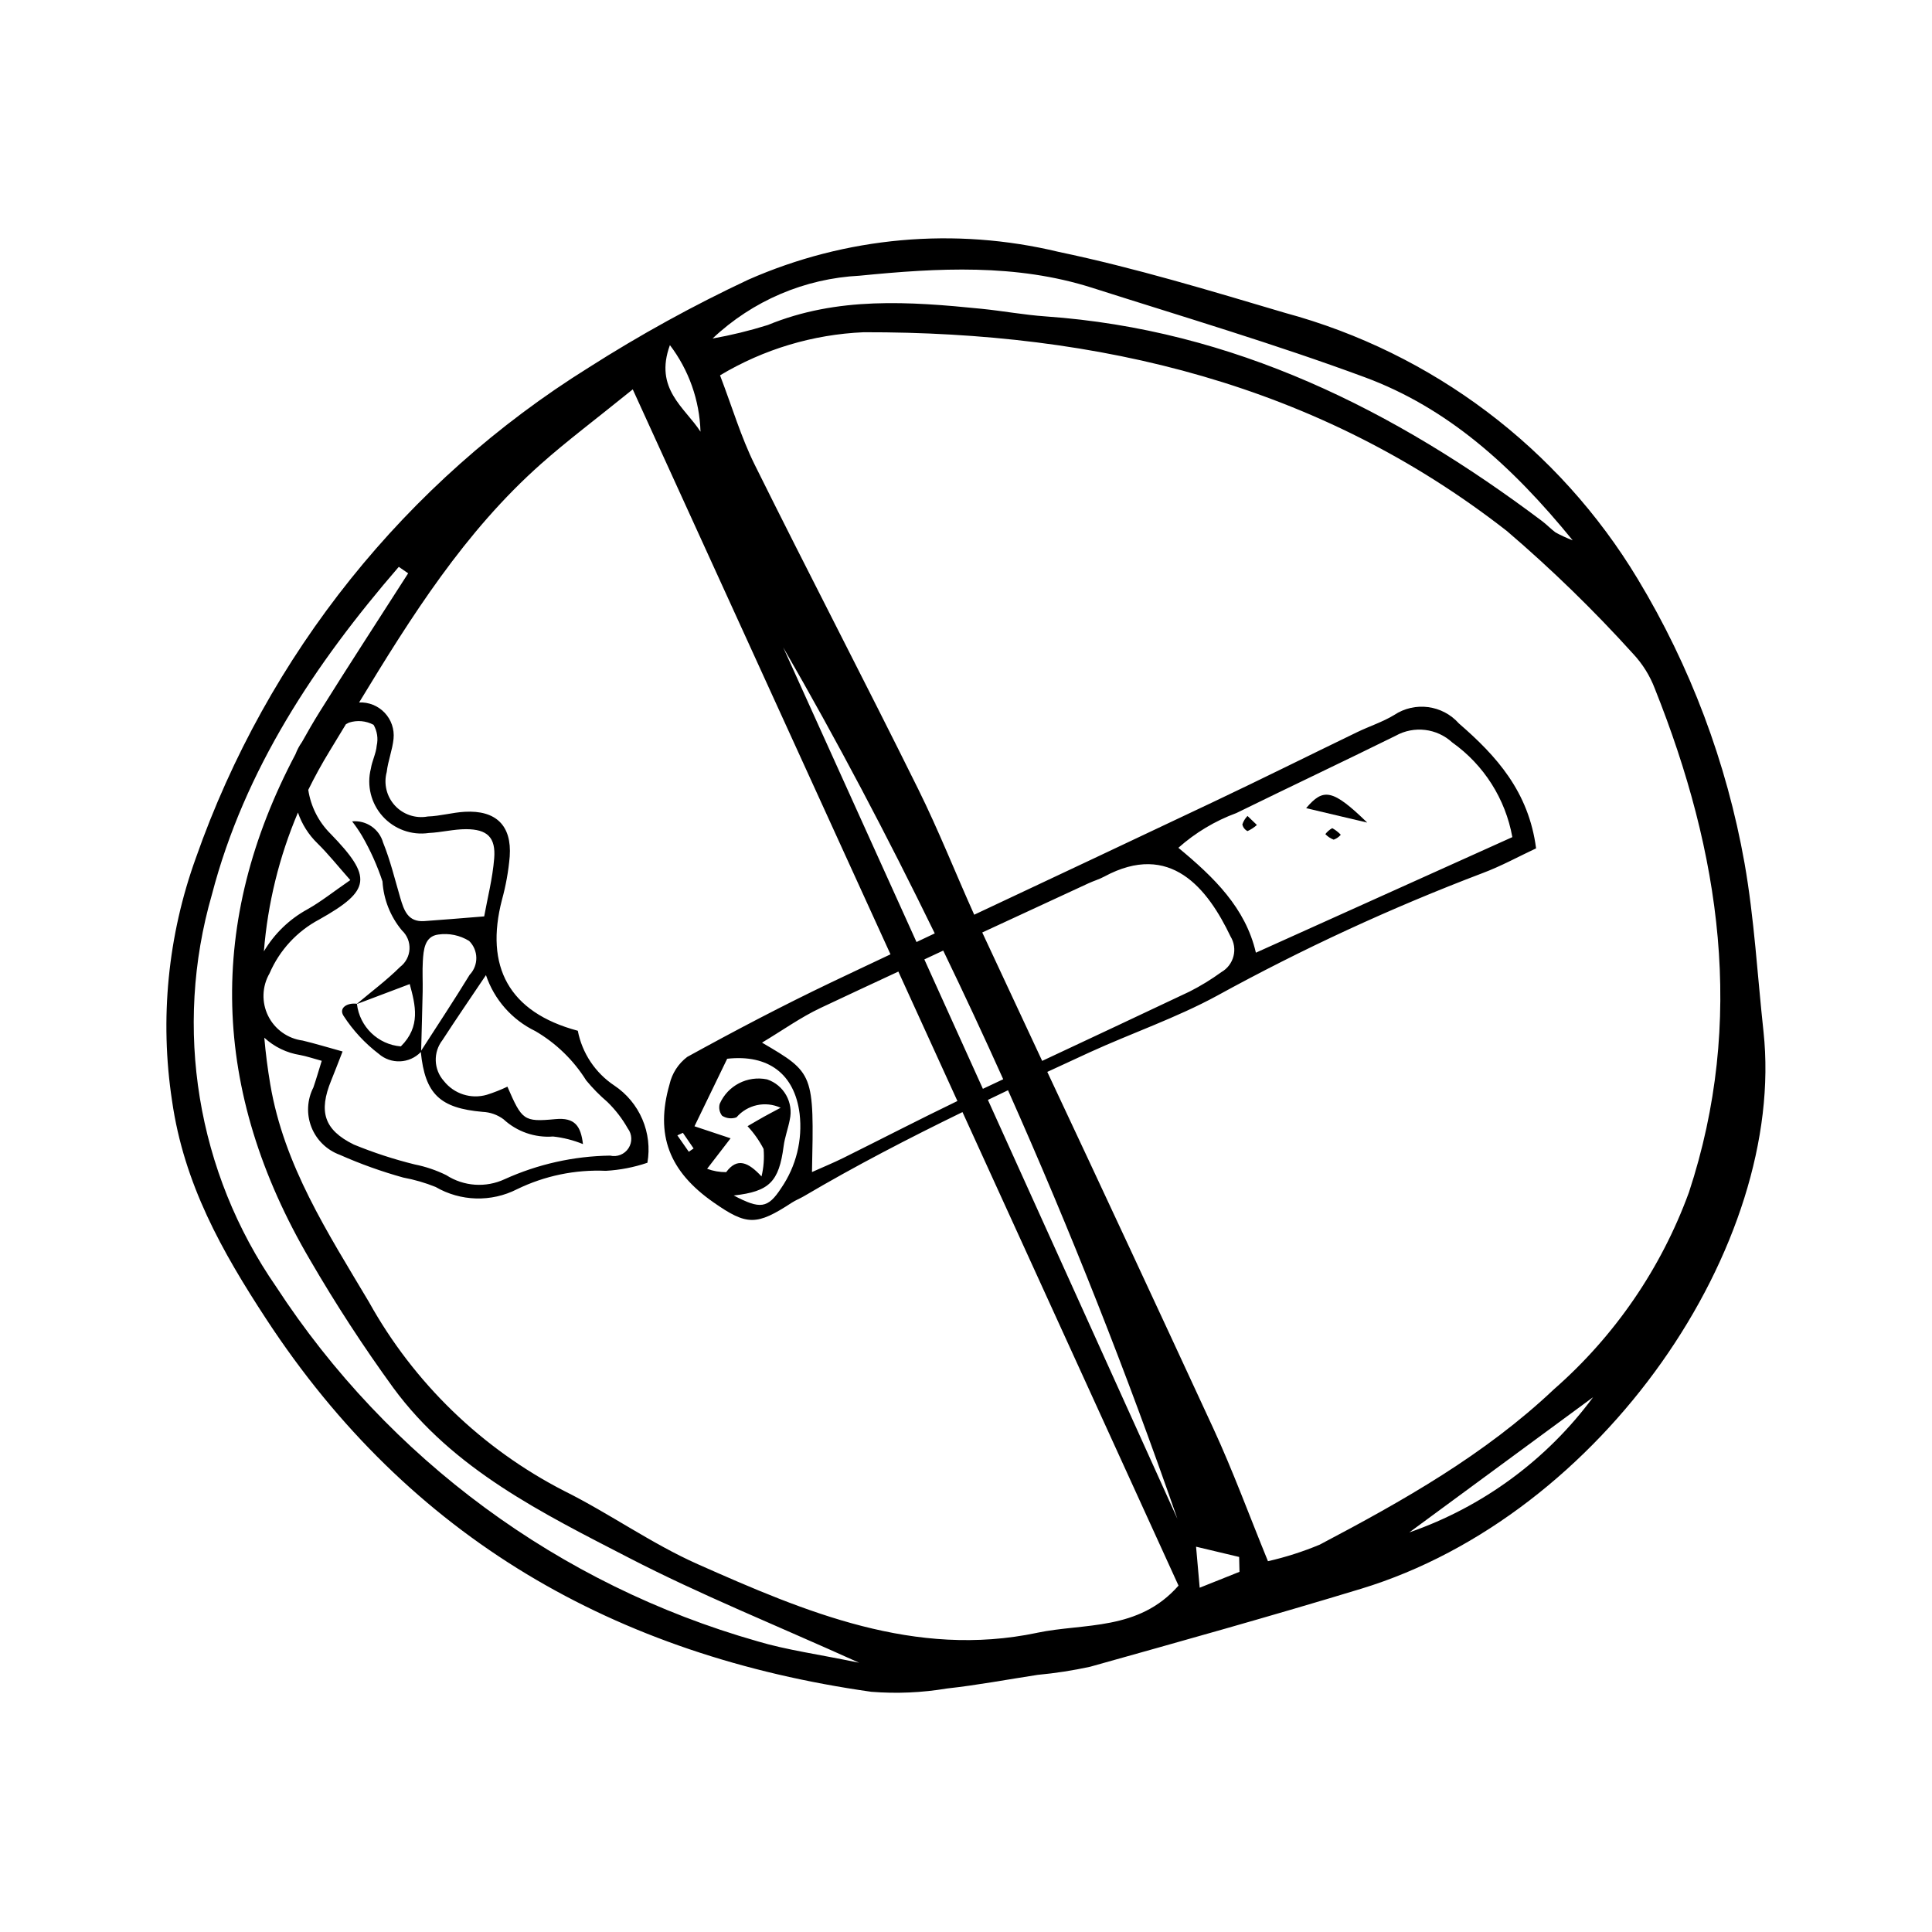 <?xml version="1.0" encoding="UTF-8"?>
<!-- Uploaded to: SVG Repo, www.svgrepo.com, Generator: SVG Repo Mixer Tools -->
<svg fill="#000000" width="800px" height="800px" version="1.1" viewBox="144 144 512 512" xmlns="http://www.w3.org/2000/svg">
 <g>
  <path d="m490.14 358.17c5.231 1.234 10.707 2.531 16.188 3.824-9.203-8.938-11.637-9.203-16.188-3.824z"/>
  <path d="m495.23 365.05c0.613 0.652 1.371 1.152 2.211 1.469 0.727-0.266 1.375-0.711 1.883-1.297-0.66-0.695-1.426-1.289-2.266-1.754-0.715 0.395-1.336 0.93-1.828 1.582z"/>
  <path d="m474.6 364.25c0.906-0.41 1.746-0.957 2.492-1.621l-2.492-2.394c-0.617 0.633-1.086 1.402-1.363 2.242 0.164 0.766 0.664 1.418 1.363 1.773z"/>
  <path d="m611.35 417.43c-1.621-14.914-2.441-29.969-5.035-44.711-4.742-26.637-14.344-52.172-28.332-75.328-20.891-34.656-54.359-59.902-93.418-70.473-19.867-5.887-39.77-11.93-60.02-16.168-27.496-6.625-56.402-4.027-82.273 7.383-14.566 6.836-28.672 14.605-42.238 23.258-48.48 30.215-85.207 76.059-104.12 129.96-7.445 20.586-9.617 42.707-6.324 64.348 3.16 22.055 13.199 39.883 24.957 57.852 38.062 58.172 92.602 89.18 160.34 98.789 6.699 0.535 13.434 0.242 20.059-0.871 8.074-0.883 16.078-2.398 24.117-3.625v0.004c4.648-0.434 9.266-1.148 13.824-2.141 23.973-6.723 47.965-13.414 71.785-20.656 64.234-19.527 112.71-91.32 106.68-147.62zm-239.52-200.37c20.699-2.051 41.422-3.234 61.656 3.223 24.117 7.695 48.43 14.902 72.156 23.676 21.875 8.086 38.918 23.328 55.145 43.238l0.004-0.004c-1.562-0.59-3.082-1.289-4.547-2.086-1.254-0.914-2.32-2.074-3.562-3.004-39.18-29.457-81.715-50.754-131.61-54.254-5.68-0.398-11.309-1.449-16.98-2.019-19.121-1.926-38.184-3.277-56.633 4.309-4.793 1.5-9.68 2.695-14.625 3.57 10.605-10.016 24.434-15.918 39-16.648zm-50.301 18.398h0.004c5.027 6.613 7.863 14.637 8.105 22.941-4.133-6.414-12.348-11.316-8.105-22.941zm23.148 343.48c-52.441-14.914-97.723-48.281-127.5-93.949-21.004-30.328-27.254-68.5-17.016-103.94 8.633-33.102 27.34-61.18 49.52-86.832 0.828 0.57 1.656 1.141 2.484 1.711-7.801 12.195-15.719 24.316-23.383 36.598-1.691 2.707-3.258 5.418-4.766 8.133v-0.004c-0.703 0.992-1.281 2.078-1.711 3.219-23.41 44.262-22.582 89.035 3.914 134.11 6.762 11.637 14.109 22.926 22.02 33.816 15.91 21.664 39.551 33.219 62.535 45.09 18.777 9.699 38.477 17.621 60.91 27.75-10.984-2.277-19.184-3.367-27.008-5.699zm-108.19-243.44c2.16-0.699 4.516-0.488 6.516 0.586 0.957 1.672 1.254 3.644 0.828 5.523-0.168 2.055-1.223 4.019-1.547 6.078v0.004c-1.137 4.469 0.035 9.211 3.125 12.641 3.09 3.426 7.684 5.086 12.25 4.418 3.297-0.148 6.578-1.012 9.863-1.008 5.613 0.012 7.891 2.176 7.445 7.738-0.426 5.309-1.781 10.543-2.652 15.375-5.973 0.473-10.918 0.906-15.875 1.246-4.375 0.301-5.402-2.906-6.371-6.199-1.43-4.879-2.625-9.863-4.523-14.559l-0.004 0.004c-1-3.641-4.473-6.035-8.23-5.676 0.965 1.23 1.844 2.519 2.644 3.863 2.207 3.82 4.019 7.859 5.41 12.047 0.285 4.769 2.094 9.32 5.152 12.992 1.367 1.273 2.102 3.082 2.008 4.945s-1.004 3.594-2.488 4.723c-3.555 3.527-7.609 6.551-11.453 9.785l-0.004-0.016c-2.531-0.332-4.898 1.078-3.531 3.207v-0.004c2.5 3.859 5.644 7.258 9.301 10.047 3.25 2.856 8.168 2.652 11.172-0.465 1.117 11.148 5.07 14.883 16.391 15.863 1.988 0.086 3.906 0.762 5.508 1.945 3.559 3.297 8.328 4.957 13.16 4.582 2.719 0.301 5.383 0.98 7.914 2.012-0.578-4.715-2.066-7.113-7.336-6.613-8.418 0.797-8.824 0.266-12.688-8.605-1.77 0.84-3.59 1.559-5.453 2.148-4.176 1.215-8.672-0.223-11.371-3.633-2.742-3.055-2.902-7.633-0.379-10.871 3.574-5.512 7.297-10.926 11.516-17.207v-0.004c2.195 6.508 6.918 11.859 13.102 14.848 5.477 3.199 10.098 7.68 13.461 13.055 1.699 2.059 3.574 3.969 5.602 5.699 2.133 2.07 3.957 4.438 5.418 7.023 1.168 1.539 1.246 3.641 0.191 5.258-1.051 1.617-3.008 2.398-4.883 1.953-9.633 0.141-19.133 2.262-27.906 6.238-5.008 2.34-10.867 1.938-15.508-1.066-2.656-1.305-5.469-2.258-8.371-2.836-5.492-1.355-10.875-3.113-16.105-5.258-7.988-3.922-9.352-8.801-6.019-16.973 0.883-2.168 1.715-4.356 3.023-7.699-3.977-1.094-7.258-2.102-10.586-2.898-3.957-0.52-7.391-2.981-9.152-6.562-1.758-3.578-1.613-7.801 0.387-11.254 2.633-6.117 7.281-11.152 13.168-14.27 13.789-7.738 14.121-11.242 2.953-22.758h-0.004c-3.141-3.137-5.195-7.199-5.859-11.59 1.699-3.461 3.582-6.891 5.656-10.285 1.445-2.359 2.883-4.727 4.312-7.102 0.297-0.129 0.52-0.32 0.824-0.438zm19.57 63.207c0.184-3.016 0.469-6.59 4.121-7.047 2.832-0.406 5.715 0.195 8.148 1.699 2.484 2.453 2.547 6.445 0.137 8.973-4.148 6.789-8.551 13.422-12.855 20.117 0.137-5.231 0.293-10.461 0.402-15.691 0.055-2.684-0.117-5.375 0.047-8.051zm-5.828 22.602h-0.004c-6.055-0.504-10.918-5.199-11.633-11.234 4.535-1.715 9.074-3.43 13.988-5.285 1.512 5.578 2.988 11.223-2.356 16.52zm-27.27-61.977c1.051 3.078 2.812 5.867 5.141 8.133 2.898 2.84 5.434 6.047 8.734 9.77-4.512 3.106-7.766 5.727-11.359 7.738v0.004c-4.781 2.609-8.77 6.465-11.543 11.152 1.012-12.672 4.059-25.098 9.027-36.797zm195.89 217.38c-32.379 6.793-61.391-5.512-89.93-18.184-12.27-5.449-23.391-13.438-35.445-19.434h-0.004c-21.812-11.211-39.809-28.645-51.715-50.086-10.914-18.355-22.504-36.145-26.133-57.672-0.699-4.141-1.223-8.25-1.578-12.332 2.648 2.438 5.953 4.035 9.508 4.594 1.699 0.316 3.352 0.891 5.711 1.531-0.824 2.644-1.457 4.856-2.203 7.031l0.004 0.004c-1.684 3.262-1.879 7.094-0.543 10.516 1.336 3.418 4.082 6.098 7.531 7.359 5.449 2.418 11.07 4.43 16.816 6.027 2.938 0.543 5.812 1.375 8.578 2.492 6.621 3.848 14.738 4.074 21.562 0.605 7.32-3.566 15.418-5.246 23.555-4.883 3.746-0.211 7.449-0.93 11.008-2.137 0.68-3.891 0.215-7.902-1.344-11.535-1.559-3.633-4.137-6.734-7.426-8.93-5.039-3.348-8.523-8.578-9.676-14.516-18.34-4.898-24.668-17.094-20.105-34.68v-0.004c1.039-3.762 1.73-7.617 2.062-11.508 0.57-8.203-3.648-12.305-11.934-11.836-3.289 0.188-6.543 1.148-9.832 1.246l0.004 0.004c-3.195 0.582-6.469-0.516-8.668-2.91-2.195-2.391-3.016-5.742-2.168-8.879 0.344-2.965 1.512-5.844 1.812-8.809 0.254-2.535-0.605-5.051-2.359-6.902-1.75-1.848-4.219-2.84-6.766-2.723 13.812-22.754 27.961-45.262 48.219-63.23 6.902-6.125 14.324-11.672 24.297-19.742 23.004 50.426 45.715 100.21 68.305 149.72-5.227 2.481-10.469 4.93-15.688 7.426-12.93 6.176-25.633 12.848-38.184 19.762l0.004-0.004c-2.371 1.801-4.031 4.375-4.691 7.277-3.848 13.402-0.102 23.055 11.645 31.266 8.871 6.203 11.41 6.203 20.77 0.086 1.004-0.656 2.144-1.09 3.184-1.699 13.691-8.074 27.781-15.355 42.039-22.305 19.113 41.898 38.199 83.727 57.25 125.49-10.594 12.086-25.008 9.887-37.473 12.5zm51.258-184.54c0.957 1.566 1.238 3.449 0.781 5.227-0.453 1.777-1.605 3.297-3.195 4.211-2.668 1.941-5.484 3.664-8.422 5.156-13.008 6.168-26.051 12.266-39.082 18.383-5.297-11.34-10.59-22.684-15.879-34.031 9.387-4.348 18.777-8.691 28.168-13.039 1.363-0.633 2.832-1.055 4.144-1.762 17.559-9.48 27.438 3.195 33.484 15.855zm-13.824-23.496c4.508-4.008 9.727-7.133 15.387-9.215 14.043-6.887 28.188-13.566 42.211-20.484v-0.004c4.859-2.699 10.906-1.977 14.992 1.793 8.383 5.957 14.094 14.961 15.914 25.082-22.66 10.211-44.816 20.195-67.961 30.625-2.754-11.875-11.07-19.953-20.543-27.797zm-46.418 61.336c-1.793 0.848-3.594 1.688-5.387 2.539-5.172-11.434-10.344-22.863-15.516-34.297 1.668-0.777 3.336-1.566 5.004-2.34 5.457 11.297 10.758 22.664 15.898 34.098zm-63.922-9.703c5.453-3.266 10.238-6.699 15.477-9.176 6.871-3.25 13.766-6.445 20.656-9.656 5.227 11.457 10.441 22.891 15.648 34.305-10.141 4.894-20.145 10.074-30.234 15.082-2.613 1.297-5.316 2.402-8.305 3.742 0.555-26.207 0.555-26.207-13.242-34.297zm1.336 9.742h0.004c-5.184-1.07-10.414 1.625-12.547 6.469-0.305 1.094-0.07 2.269 0.629 3.164 1.137 0.727 2.543 0.883 3.809 0.422 2.898-3.359 7.672-4.394 11.703-2.539-2.367 1.27-3.434 1.82-4.481 2.406-1.219 0.68-2.418 1.391-4.289 2.477 1.684 1.805 3.113 3.832 4.25 6.027 0.215 2.445 0.031 4.906-0.547 7.289-3.5-3.773-6.441-5.106-9.367-1.133h0.004c-1.727 0.012-3.438-0.289-5.051-0.891 2.379-3.09 4.039-5.25 6.219-8.078-3.141-1.047-5.977-1.992-9.57-3.188 3.055-6.309 5.828-12.027 8.668-17.895 10.898-1.207 17.871 4.016 19.191 14.562v-0.004c0.816 6.941-0.914 13.941-4.871 19.703-3.566 5.492-5.613 5.644-12.582 1.977 9.453-1.059 11.98-3.621 13.219-13.062 0.309-2.359 1.172-4.641 1.625-6.984h-0.004c1.055-4.586-1.547-9.227-6.008-10.723zm63.855 2.875c16.543 37.148 31.508 75.008 44.891 113.58-16.738-37.004-33.48-74.012-50.219-111.02 1.781-0.852 3.547-1.723 5.328-2.562zm-24.25-39.277c-11.777-26.031-23.551-52.062-35.328-78.094 14.34 24.844 27.648 50.148 40.164 75.805-1.613 0.762-3.227 1.527-4.836 2.289zm-59.074 54.703-1.273 0.875-3.031-4.344 1.465-0.672zm134.12 116.41c-0.336-3.797-0.574-6.488-0.961-10.871 4.59 1.094 8.004 1.906 11.418 2.719 0.031 1.312 0.062 2.625 0.09 3.938-3.074 1.23-6.152 2.461-10.547 4.215zm55.551-14.66c16.234-11.945 32.473-23.887 48.707-35.832-12.254 16.582-29.23 29.074-48.707 35.832zm74.074-90.051h0.004c-7.352 20.105-19.648 38.031-35.754 52.129-18.355 17.359-40 29.543-62.055 41.164-4.441 1.852-9.035 3.324-13.727 4.394-5.012-12.258-9.27-23.918-14.457-35.145-14.578-31.555-29.25-63.062-44.023-94.527 3.742-1.73 7.477-3.473 11.23-5.188 11.195-5.117 22.961-9.133 33.738-14.988 22.676-12.453 46.191-23.316 70.379-32.504 4.965-1.859 9.656-4.445 14.188-6.562-1.953-15.012-10.473-24.469-20.453-33.102-4.363-4.918-11.68-5.875-17.16-2.238-3.059 1.859-6.562 2.977-9.809 4.547-12.719 6.148-25.367 12.457-38.137 18.504-21.098 9.992-42.215 19.949-63.344 29.875-4.977-11.07-9.445-22.383-14.824-33.25-14.246-28.781-29.098-57.266-43.363-86.039-3.613-7.293-5.945-15.219-9.172-23.652 11.543-6.922 24.633-10.848 38.078-11.422 62.234-0.121 120.52 13.633 170.53 52.746v0.004c11.809 10.105 22.961 20.957 33.383 32.488 2.488 2.664 4.438 5.789 5.734 9.199 17.387 43.531 24.062 87.957 9.02 133.57z"/>
 </g>
</svg>